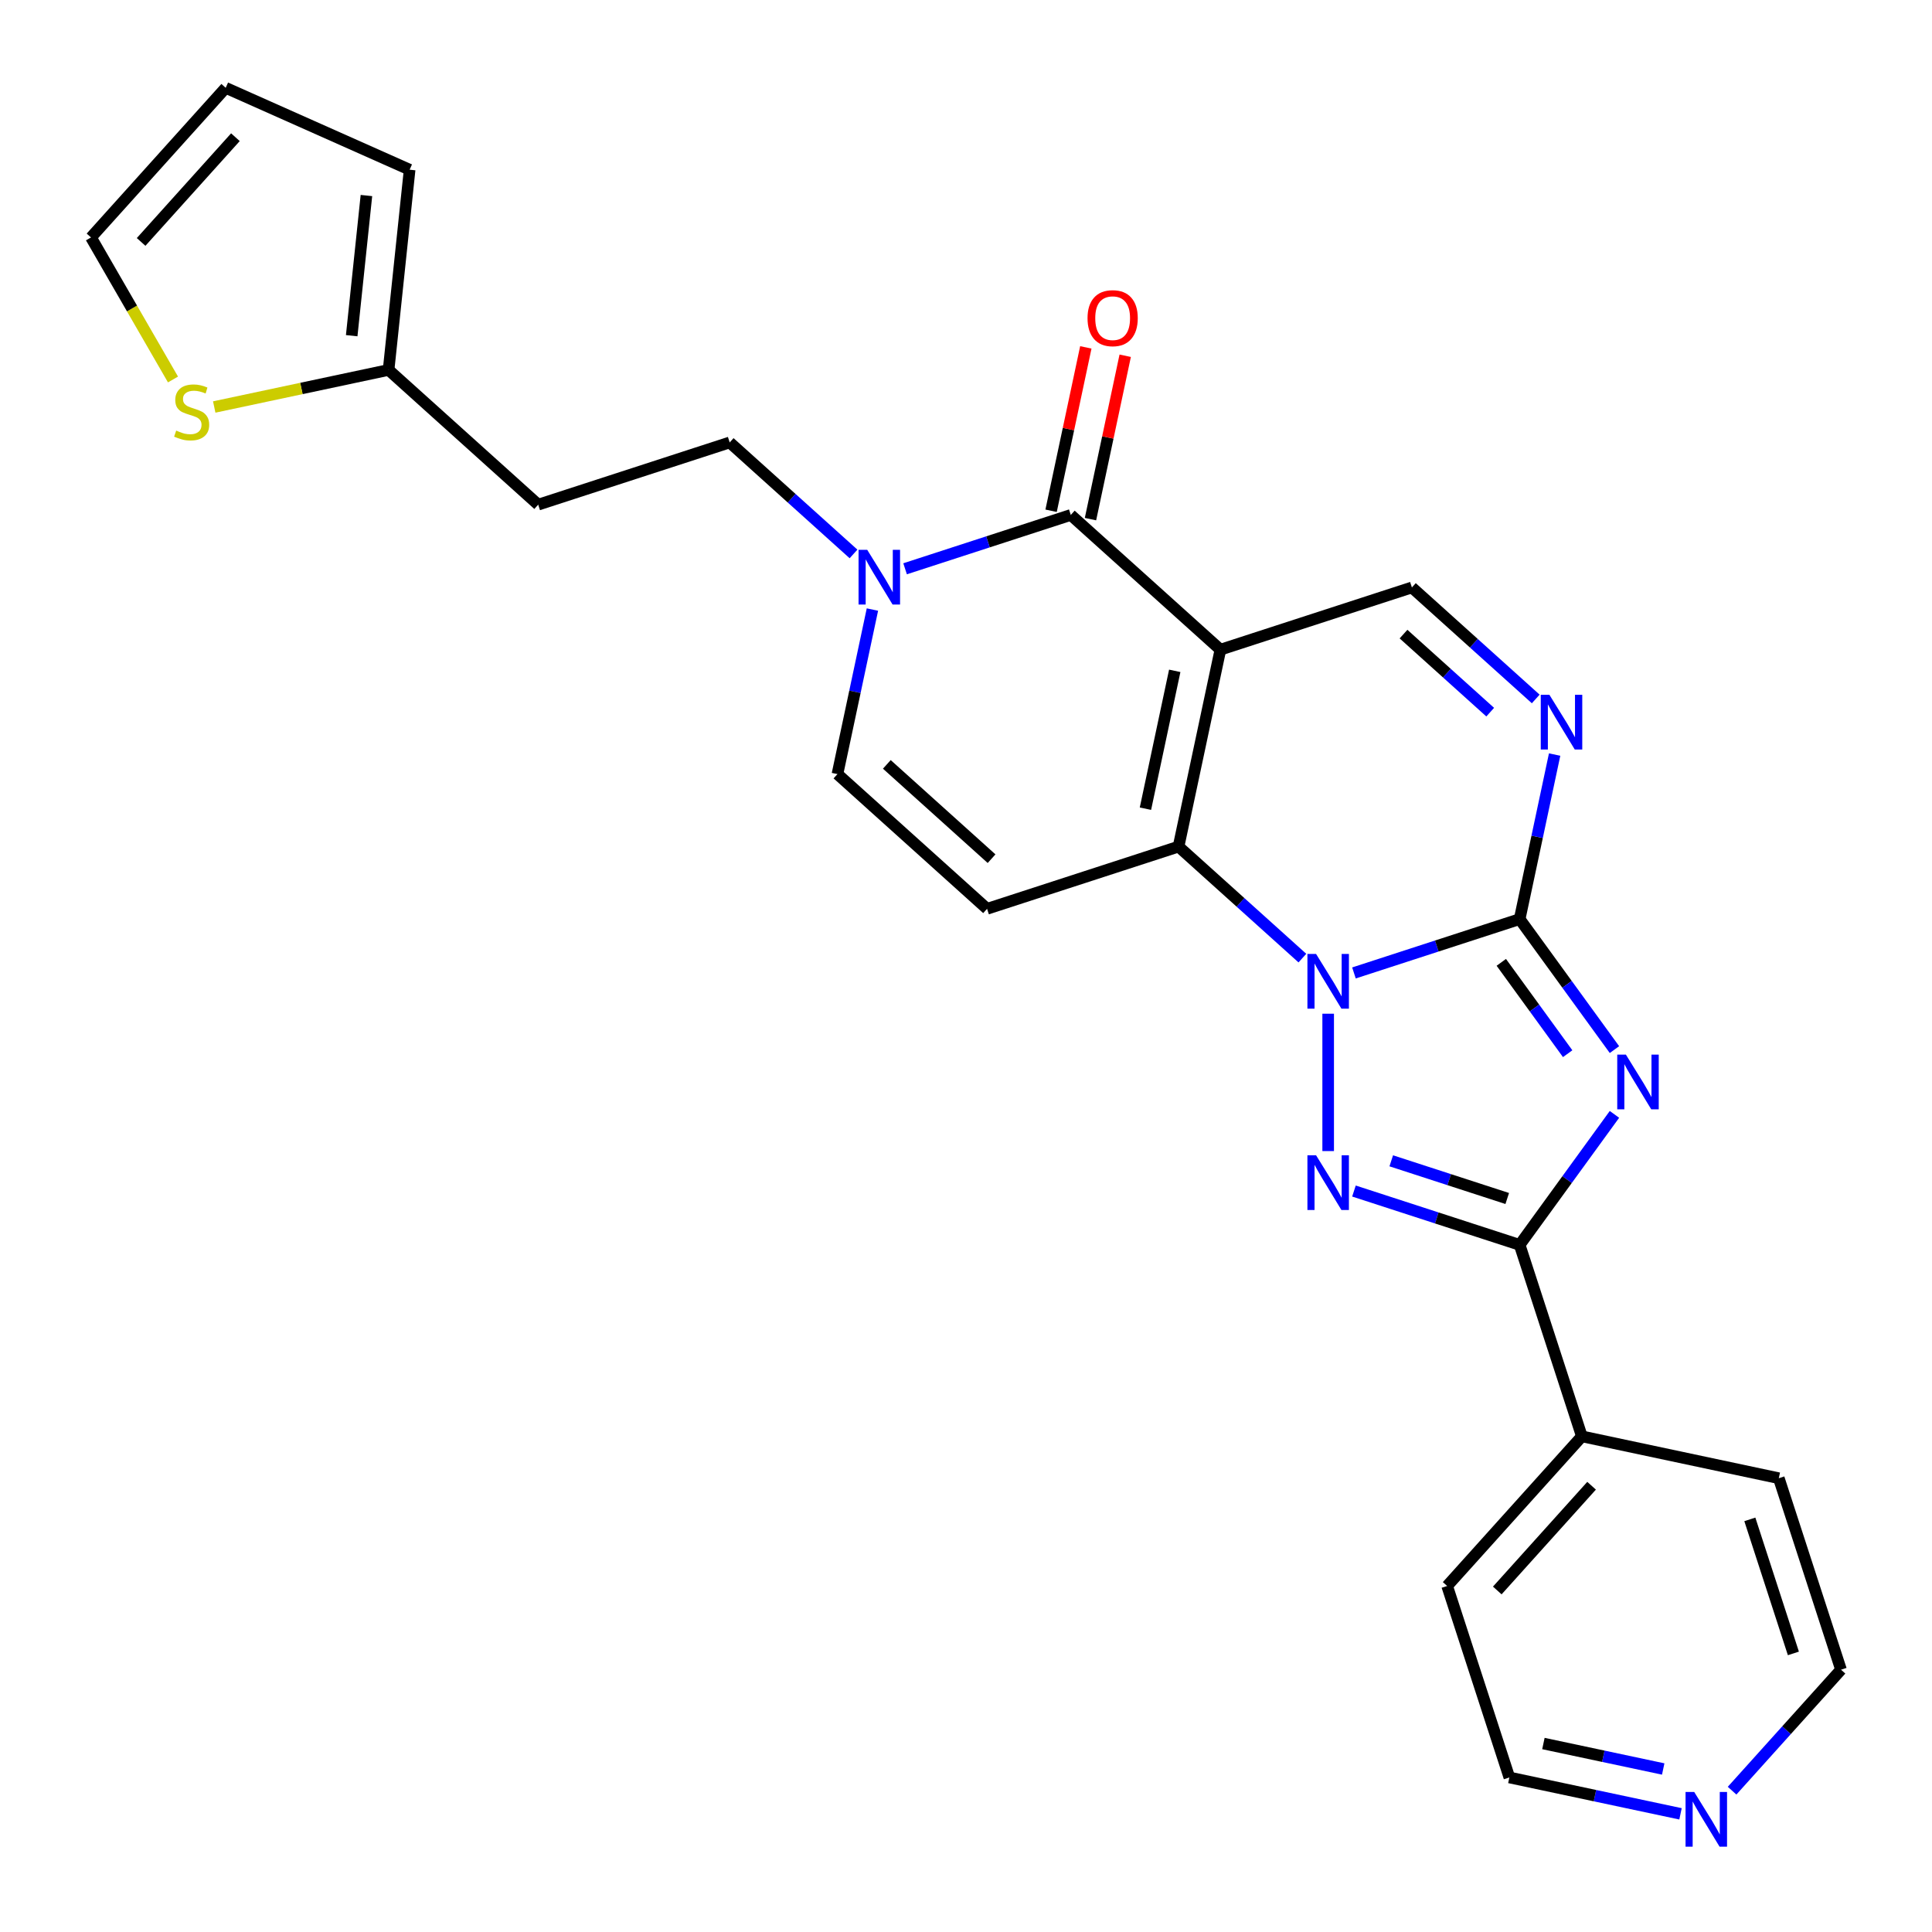 <?xml version='1.0' encoding='iso-8859-1'?>
<svg version='1.1' baseProfile='full'
              xmlns='http://www.w3.org/2000/svg'
                      xmlns:rdkit='http://www.rdkit.org/xml'
                      xmlns:xlink='http://www.w3.org/1999/xlink'
                  xml:space='preserve'
width='1000px' height='1000px' viewBox='0 0 1000 1000'>
<!-- END OF HEADER -->
<rect style='opacity:1.0;fill:#FFFFFF;stroke:none' width='1000' height='1000' x='0' y='0'> </rect>
<path class='bond-0' d='M 700.804,503.594 L 743.686,489.66' style='fill:none;fill-rule:evenodd;stroke:#0000FF;stroke-width:6px;stroke-linecap:butt;stroke-linejoin:miter;stroke-opacity:1' />
<path class='bond-0' d='M 743.686,489.66 L 786.569,475.727' style='fill:none;fill-rule:evenodd;stroke:#000000;stroke-width:6px;stroke-linecap:butt;stroke-linejoin:miter;stroke-opacity:1' />
<path class='bond-3' d='M 674.113,495.914 L 642.064,467.057' style='fill:none;fill-rule:evenodd;stroke:#0000FF;stroke-width:6px;stroke-linecap:butt;stroke-linejoin:miter;stroke-opacity:1' />
<path class='bond-3' d='M 642.064,467.057 L 610.015,438.199' style='fill:none;fill-rule:evenodd;stroke:#000000;stroke-width:6px;stroke-linecap:butt;stroke-linejoin:miter;stroke-opacity:1' />
<path class='bond-4' d='M 687.459,524.695 L 687.459,595.794' style='fill:none;fill-rule:evenodd;stroke:#0000FF;stroke-width:6px;stroke-linecap:butt;stroke-linejoin:miter;stroke-opacity:1' />
<path class='bond-2' d='M 786.569,475.727 L 811.105,509.498' style='fill:none;fill-rule:evenodd;stroke:#000000;stroke-width:6px;stroke-linecap:butt;stroke-linejoin:miter;stroke-opacity:1' />
<path class='bond-2' d='M 811.105,509.498 L 835.641,543.27' style='fill:none;fill-rule:evenodd;stroke:#0000FF;stroke-width:6px;stroke-linecap:butt;stroke-linejoin:miter;stroke-opacity:1' />
<path class='bond-2' d='M 777.068,498.109 L 794.243,521.749' style='fill:none;fill-rule:evenodd;stroke:#000000;stroke-width:6px;stroke-linecap:butt;stroke-linejoin:miter;stroke-opacity:1' />
<path class='bond-2' d='M 794.243,521.749 L 811.419,545.389' style='fill:none;fill-rule:evenodd;stroke:#0000FF;stroke-width:6px;stroke-linecap:butt;stroke-linejoin:miter;stroke-opacity:1' />
<path class='bond-7' d='M 786.569,475.727 L 795.62,433.143' style='fill:none;fill-rule:evenodd;stroke:#000000;stroke-width:6px;stroke-linecap:butt;stroke-linejoin:miter;stroke-opacity:1' />
<path class='bond-7' d='M 795.62,433.143 L 804.672,390.559' style='fill:none;fill-rule:evenodd;stroke:#0000FF;stroke-width:6px;stroke-linecap:butt;stroke-linejoin:miter;stroke-opacity:1' />
<path class='bond-1' d='M 631.682,336.266 L 610.015,438.199' style='fill:none;fill-rule:evenodd;stroke:#000000;stroke-width:6px;stroke-linecap:butt;stroke-linejoin:miter;stroke-opacity:1' />
<path class='bond-1' d='M 608.045,347.223 L 592.878,418.576' style='fill:none;fill-rule:evenodd;stroke:#000000;stroke-width:6px;stroke-linecap:butt;stroke-linejoin:miter;stroke-opacity:1' />
<path class='bond-6' d='M 631.682,336.266 L 554.238,266.536' style='fill:none;fill-rule:evenodd;stroke:#000000;stroke-width:6px;stroke-linecap:butt;stroke-linejoin:miter;stroke-opacity:1' />
<path class='bond-10' d='M 631.682,336.266 L 730.792,304.063' style='fill:none;fill-rule:evenodd;stroke:#000000;stroke-width:6px;stroke-linecap:butt;stroke-linejoin:miter;stroke-opacity:1' />
<path class='bond-26' d='M 835.641,576.8 L 811.105,610.572' style='fill:none;fill-rule:evenodd;stroke:#0000FF;stroke-width:6px;stroke-linecap:butt;stroke-linejoin:miter;stroke-opacity:1' />
<path class='bond-26' d='M 811.105,610.572 L 786.569,644.343' style='fill:none;fill-rule:evenodd;stroke:#000000;stroke-width:6px;stroke-linecap:butt;stroke-linejoin:miter;stroke-opacity:1' />
<path class='bond-8' d='M 610.015,438.199 L 510.905,470.402' style='fill:none;fill-rule:evenodd;stroke:#000000;stroke-width:6px;stroke-linecap:butt;stroke-linejoin:miter;stroke-opacity:1' />
<path class='bond-5' d='M 700.804,616.476 L 743.686,630.41' style='fill:none;fill-rule:evenodd;stroke:#0000FF;stroke-width:6px;stroke-linecap:butt;stroke-linejoin:miter;stroke-opacity:1' />
<path class='bond-5' d='M 743.686,630.41 L 786.569,644.343' style='fill:none;fill-rule:evenodd;stroke:#000000;stroke-width:6px;stroke-linecap:butt;stroke-linejoin:miter;stroke-opacity:1' />
<path class='bond-5' d='M 720.109,600.834 L 750.127,610.588' style='fill:none;fill-rule:evenodd;stroke:#0000FF;stroke-width:6px;stroke-linecap:butt;stroke-linejoin:miter;stroke-opacity:1' />
<path class='bond-5' d='M 750.127,610.588 L 780.144,620.341' style='fill:none;fill-rule:evenodd;stroke:#000000;stroke-width:6px;stroke-linecap:butt;stroke-linejoin:miter;stroke-opacity:1' />
<path class='bond-15' d='M 786.569,644.343 L 818.771,743.453' style='fill:none;fill-rule:evenodd;stroke:#000000;stroke-width:6px;stroke-linecap:butt;stroke-linejoin:miter;stroke-opacity:1' />
<path class='bond-14' d='M 564.431,268.702 L 573.419,226.418' style='fill:none;fill-rule:evenodd;stroke:#000000;stroke-width:6px;stroke-linecap:butt;stroke-linejoin:miter;stroke-opacity:1' />
<path class='bond-14' d='M 573.419,226.418 L 582.407,184.134' style='fill:none;fill-rule:evenodd;stroke:#FF0000;stroke-width:6px;stroke-linecap:butt;stroke-linejoin:miter;stroke-opacity:1' />
<path class='bond-14' d='M 544.045,264.369 L 553.033,222.085' style='fill:none;fill-rule:evenodd;stroke:#000000;stroke-width:6px;stroke-linecap:butt;stroke-linejoin:miter;stroke-opacity:1' />
<path class='bond-14' d='M 553.033,222.085 L 562.02,179.801' style='fill:none;fill-rule:evenodd;stroke:#FF0000;stroke-width:6px;stroke-linecap:butt;stroke-linejoin:miter;stroke-opacity:1' />
<path class='bond-28' d='M 554.238,266.536 L 511.356,280.469' style='fill:none;fill-rule:evenodd;stroke:#000000;stroke-width:6px;stroke-linecap:butt;stroke-linejoin:miter;stroke-opacity:1' />
<path class='bond-28' d='M 511.356,280.469 L 468.473,294.402' style='fill:none;fill-rule:evenodd;stroke:#0000FF;stroke-width:6px;stroke-linecap:butt;stroke-linejoin:miter;stroke-opacity:1' />
<path class='bond-27' d='M 794.89,361.778 L 762.841,332.92' style='fill:none;fill-rule:evenodd;stroke:#0000FF;stroke-width:6px;stroke-linecap:butt;stroke-linejoin:miter;stroke-opacity:1' />
<path class='bond-27' d='M 762.841,332.92 L 730.792,304.063' style='fill:none;fill-rule:evenodd;stroke:#000000;stroke-width:6px;stroke-linecap:butt;stroke-linejoin:miter;stroke-opacity:1' />
<path class='bond-27' d='M 771.329,368.609 L 748.895,348.409' style='fill:none;fill-rule:evenodd;stroke:#0000FF;stroke-width:6px;stroke-linecap:butt;stroke-linejoin:miter;stroke-opacity:1' />
<path class='bond-27' d='M 748.895,348.409 L 726.46,328.209' style='fill:none;fill-rule:evenodd;stroke:#000000;stroke-width:6px;stroke-linecap:butt;stroke-linejoin:miter;stroke-opacity:1' />
<path class='bond-11' d='M 510.905,470.402 L 433.461,400.672' style='fill:none;fill-rule:evenodd;stroke:#000000;stroke-width:6px;stroke-linecap:butt;stroke-linejoin:miter;stroke-opacity:1' />
<path class='bond-11' d='M 513.235,444.454 L 459.024,395.643' style='fill:none;fill-rule:evenodd;stroke:#000000;stroke-width:6px;stroke-linecap:butt;stroke-linejoin:miter;stroke-opacity:1' />
<path class='bond-9' d='M 451.564,315.504 L 442.513,358.088' style='fill:none;fill-rule:evenodd;stroke:#0000FF;stroke-width:6px;stroke-linecap:butt;stroke-linejoin:miter;stroke-opacity:1' />
<path class='bond-9' d='M 442.513,358.088 L 433.461,400.672' style='fill:none;fill-rule:evenodd;stroke:#000000;stroke-width:6px;stroke-linecap:butt;stroke-linejoin:miter;stroke-opacity:1' />
<path class='bond-16' d='M 441.783,286.722 L 409.734,257.865' style='fill:none;fill-rule:evenodd;stroke:#0000FF;stroke-width:6px;stroke-linecap:butt;stroke-linejoin:miter;stroke-opacity:1' />
<path class='bond-16' d='M 409.734,257.865 L 377.685,229.008' style='fill:none;fill-rule:evenodd;stroke:#000000;stroke-width:6px;stroke-linecap:butt;stroke-linejoin:miter;stroke-opacity:1' />
<path class='bond-12' d='M 201.131,191.48 L 278.574,261.211' style='fill:none;fill-rule:evenodd;stroke:#000000;stroke-width:6px;stroke-linecap:butt;stroke-linejoin:miter;stroke-opacity:1' />
<path class='bond-13' d='M 201.131,191.48 L 156.007,201.072' style='fill:none;fill-rule:evenodd;stroke:#000000;stroke-width:6px;stroke-linecap:butt;stroke-linejoin:miter;stroke-opacity:1' />
<path class='bond-13' d='M 156.007,201.072 L 110.883,210.663' style='fill:none;fill-rule:evenodd;stroke:#CCCC00;stroke-width:6px;stroke-linecap:butt;stroke-linejoin:miter;stroke-opacity:1' />
<path class='bond-19' d='M 201.131,191.48 L 212.024,87.841' style='fill:none;fill-rule:evenodd;stroke:#000000;stroke-width:6px;stroke-linecap:butt;stroke-linejoin:miter;stroke-opacity:1' />
<path class='bond-19' d='M 182.037,173.756 L 189.662,101.208' style='fill:none;fill-rule:evenodd;stroke:#000000;stroke-width:6px;stroke-linecap:butt;stroke-linejoin:miter;stroke-opacity:1' />
<path class='bond-18' d='M 89.541,196.422 L 68.317,159.66' style='fill:none;fill-rule:evenodd;stroke:#CCCC00;stroke-width:6px;stroke-linecap:butt;stroke-linejoin:miter;stroke-opacity:1' />
<path class='bond-18' d='M 68.317,159.66 L 47.093,122.898' style='fill:none;fill-rule:evenodd;stroke:#000000;stroke-width:6px;stroke-linecap:butt;stroke-linejoin:miter;stroke-opacity:1' />
<path class='bond-24' d='M 818.771,743.453 L 920.705,765.12' style='fill:none;fill-rule:evenodd;stroke:#000000;stroke-width:6px;stroke-linecap:butt;stroke-linejoin:miter;stroke-opacity:1' />
<path class='bond-25' d='M 818.771,743.453 L 749.041,820.897' style='fill:none;fill-rule:evenodd;stroke:#000000;stroke-width:6px;stroke-linecap:butt;stroke-linejoin:miter;stroke-opacity:1' />
<path class='bond-25' d='M 823.801,769.016 L 774.989,823.226' style='fill:none;fill-rule:evenodd;stroke:#000000;stroke-width:6px;stroke-linecap:butt;stroke-linejoin:miter;stroke-opacity:1' />
<path class='bond-17' d='M 377.685,229.008 L 278.574,261.211' style='fill:none;fill-rule:evenodd;stroke:#000000;stroke-width:6px;stroke-linecap:butt;stroke-linejoin:miter;stroke-opacity:1' />
<path class='bond-30' d='M 47.093,122.898 L 116.823,45.455' style='fill:none;fill-rule:evenodd;stroke:#000000;stroke-width:6px;stroke-linecap:butt;stroke-linejoin:miter;stroke-opacity:1' />
<path class='bond-30' d='M 73.041,125.228 L 121.852,71.017' style='fill:none;fill-rule:evenodd;stroke:#000000;stroke-width:6px;stroke-linecap:butt;stroke-linejoin:miter;stroke-opacity:1' />
<path class='bond-21' d='M 212.024,87.841 L 116.823,45.455' style='fill:none;fill-rule:evenodd;stroke:#000000;stroke-width:6px;stroke-linecap:butt;stroke-linejoin:miter;stroke-opacity:1' />
<path class='bond-20' d='M 869.832,938.837 L 825.538,929.422' style='fill:none;fill-rule:evenodd;stroke:#0000FF;stroke-width:6px;stroke-linecap:butt;stroke-linejoin:miter;stroke-opacity:1' />
<path class='bond-20' d='M 825.538,929.422 L 781.244,920.007' style='fill:none;fill-rule:evenodd;stroke:#000000;stroke-width:6px;stroke-linecap:butt;stroke-linejoin:miter;stroke-opacity:1' />
<path class='bond-20' d='M 860.877,915.626 L 829.871,909.035' style='fill:none;fill-rule:evenodd;stroke:#0000FF;stroke-width:6px;stroke-linecap:butt;stroke-linejoin:miter;stroke-opacity:1' />
<path class='bond-20' d='M 829.871,909.035 L 798.865,902.445' style='fill:none;fill-rule:evenodd;stroke:#000000;stroke-width:6px;stroke-linecap:butt;stroke-linejoin:miter;stroke-opacity:1' />
<path class='bond-29' d='M 896.522,926.852 L 924.715,895.541' style='fill:none;fill-rule:evenodd;stroke:#0000FF;stroke-width:6px;stroke-linecap:butt;stroke-linejoin:miter;stroke-opacity:1' />
<path class='bond-29' d='M 924.715,895.541 L 952.908,864.23' style='fill:none;fill-rule:evenodd;stroke:#000000;stroke-width:6px;stroke-linecap:butt;stroke-linejoin:miter;stroke-opacity:1' />
<path class='bond-22' d='M 952.908,864.23 L 920.705,765.12' style='fill:none;fill-rule:evenodd;stroke:#000000;stroke-width:6px;stroke-linecap:butt;stroke-linejoin:miter;stroke-opacity:1' />
<path class='bond-22' d='M 928.255,855.804 L 905.713,786.427' style='fill:none;fill-rule:evenodd;stroke:#000000;stroke-width:6px;stroke-linecap:butt;stroke-linejoin:miter;stroke-opacity:1' />
<path class='bond-23' d='M 781.244,920.007 L 749.041,820.897' style='fill:none;fill-rule:evenodd;stroke:#000000;stroke-width:6px;stroke-linecap:butt;stroke-linejoin:miter;stroke-opacity:1' />
<path  class='atom-0' d='M 681.199 493.77
L 690.479 508.77
Q 691.399 510.25, 692.879 512.93
Q 694.359 515.61, 694.439 515.77
L 694.439 493.77
L 698.199 493.77
L 698.199 522.09
L 694.319 522.09
L 684.359 505.69
Q 683.199 503.77, 681.959 501.57
Q 680.759 499.37, 680.399 498.69
L 680.399 522.09
L 676.719 522.09
L 676.719 493.77
L 681.199 493.77
' fill='#0000FF'/>
<path  class='atom-3' d='M 841.562 545.875
L 850.842 560.875
Q 851.762 562.355, 853.242 565.035
Q 854.722 567.715, 854.802 567.875
L 854.802 545.875
L 858.562 545.875
L 858.562 574.195
L 854.682 574.195
L 844.722 557.795
Q 843.562 555.875, 842.322 553.675
Q 841.122 551.475, 840.762 550.795
L 840.762 574.195
L 837.082 574.195
L 837.082 545.875
L 841.562 545.875
' fill='#0000FF'/>
<path  class='atom-5' d='M 681.199 597.98
L 690.479 612.98
Q 691.399 614.46, 692.879 617.14
Q 694.359 619.82, 694.439 619.98
L 694.439 597.98
L 698.199 597.98
L 698.199 626.3
L 694.319 626.3
L 684.359 609.9
Q 683.199 607.98, 681.959 605.78
Q 680.759 603.58, 680.399 602.9
L 680.399 626.3
L 676.719 626.3
L 676.719 597.98
L 681.199 597.98
' fill='#0000FF'/>
<path  class='atom-8' d='M 801.975 359.634
L 811.255 374.634
Q 812.175 376.114, 813.655 378.794
Q 815.135 381.474, 815.215 381.634
L 815.215 359.634
L 818.975 359.634
L 818.975 387.954
L 815.095 387.954
L 805.135 371.554
Q 803.975 369.634, 802.735 367.434
Q 801.535 365.234, 801.175 364.554
L 801.175 387.954
L 797.495 387.954
L 797.495 359.634
L 801.975 359.634
' fill='#0000FF'/>
<path  class='atom-10' d='M 448.868 284.578
L 458.148 299.578
Q 459.068 301.058, 460.548 303.738
Q 462.028 306.418, 462.108 306.578
L 462.108 284.578
L 465.868 284.578
L 465.868 312.898
L 461.988 312.898
L 452.028 296.498
Q 450.868 294.578, 449.628 292.378
Q 448.428 290.178, 448.068 289.498
L 448.068 312.898
L 444.388 312.898
L 444.388 284.578
L 448.868 284.578
' fill='#0000FF'/>
<path  class='atom-14' d='M 91.198 222.867
Q 91.518 222.987, 92.838 223.547
Q 94.158 224.107, 95.598 224.467
Q 97.078 224.787, 98.518 224.787
Q 101.198 224.787, 102.758 223.507
Q 104.318 222.187, 104.318 219.907
Q 104.318 218.347, 103.518 217.387
Q 102.758 216.427, 101.558 215.907
Q 100.358 215.387, 98.358 214.787
Q 95.838 214.027, 94.318 213.307
Q 92.838 212.587, 91.758 211.067
Q 90.718 209.547, 90.718 206.987
Q 90.718 203.427, 93.118 201.227
Q 95.558 199.027, 100.358 199.027
Q 103.638 199.027, 107.358 200.587
L 106.438 203.667
Q 103.038 202.267, 100.478 202.267
Q 97.718 202.267, 96.198 203.427
Q 94.678 204.547, 94.718 206.507
Q 94.718 208.027, 95.478 208.947
Q 96.278 209.867, 97.398 210.387
Q 98.558 210.907, 100.478 211.507
Q 103.038 212.307, 104.558 213.107
Q 106.078 213.907, 107.158 215.547
Q 108.278 217.147, 108.278 219.907
Q 108.278 223.827, 105.638 225.947
Q 103.038 228.027, 98.678 228.027
Q 96.158 228.027, 94.238 227.467
Q 92.358 226.947, 90.118 226.027
L 91.198 222.867
' fill='#CCCC00'/>
<path  class='atom-15' d='M 562.905 164.682
Q 562.905 157.882, 566.265 154.082
Q 569.625 150.282, 575.905 150.282
Q 582.185 150.282, 585.545 154.082
Q 588.905 157.882, 588.905 164.682
Q 588.905 171.562, 585.505 175.482
Q 582.105 179.362, 575.905 179.362
Q 569.665 179.362, 566.265 175.482
Q 562.905 171.602, 562.905 164.682
M 575.905 176.162
Q 580.225 176.162, 582.545 173.282
Q 584.905 170.362, 584.905 164.682
Q 584.905 159.122, 582.545 156.322
Q 580.225 153.482, 575.905 153.482
Q 571.585 153.482, 569.225 156.282
Q 566.905 159.082, 566.905 164.682
Q 566.905 170.402, 569.225 173.282
Q 571.585 176.162, 575.905 176.162
' fill='#FF0000'/>
<path  class='atom-21' d='M 876.917 927.513
L 886.197 942.513
Q 887.117 943.993, 888.597 946.673
Q 890.077 949.353, 890.157 949.513
L 890.157 927.513
L 893.917 927.513
L 893.917 955.833
L 890.037 955.833
L 880.077 939.433
Q 878.917 937.513, 877.677 935.313
Q 876.477 933.113, 876.117 932.433
L 876.117 955.833
L 872.437 955.833
L 872.437 927.513
L 876.917 927.513
' fill='#0000FF'/>
</svg>
